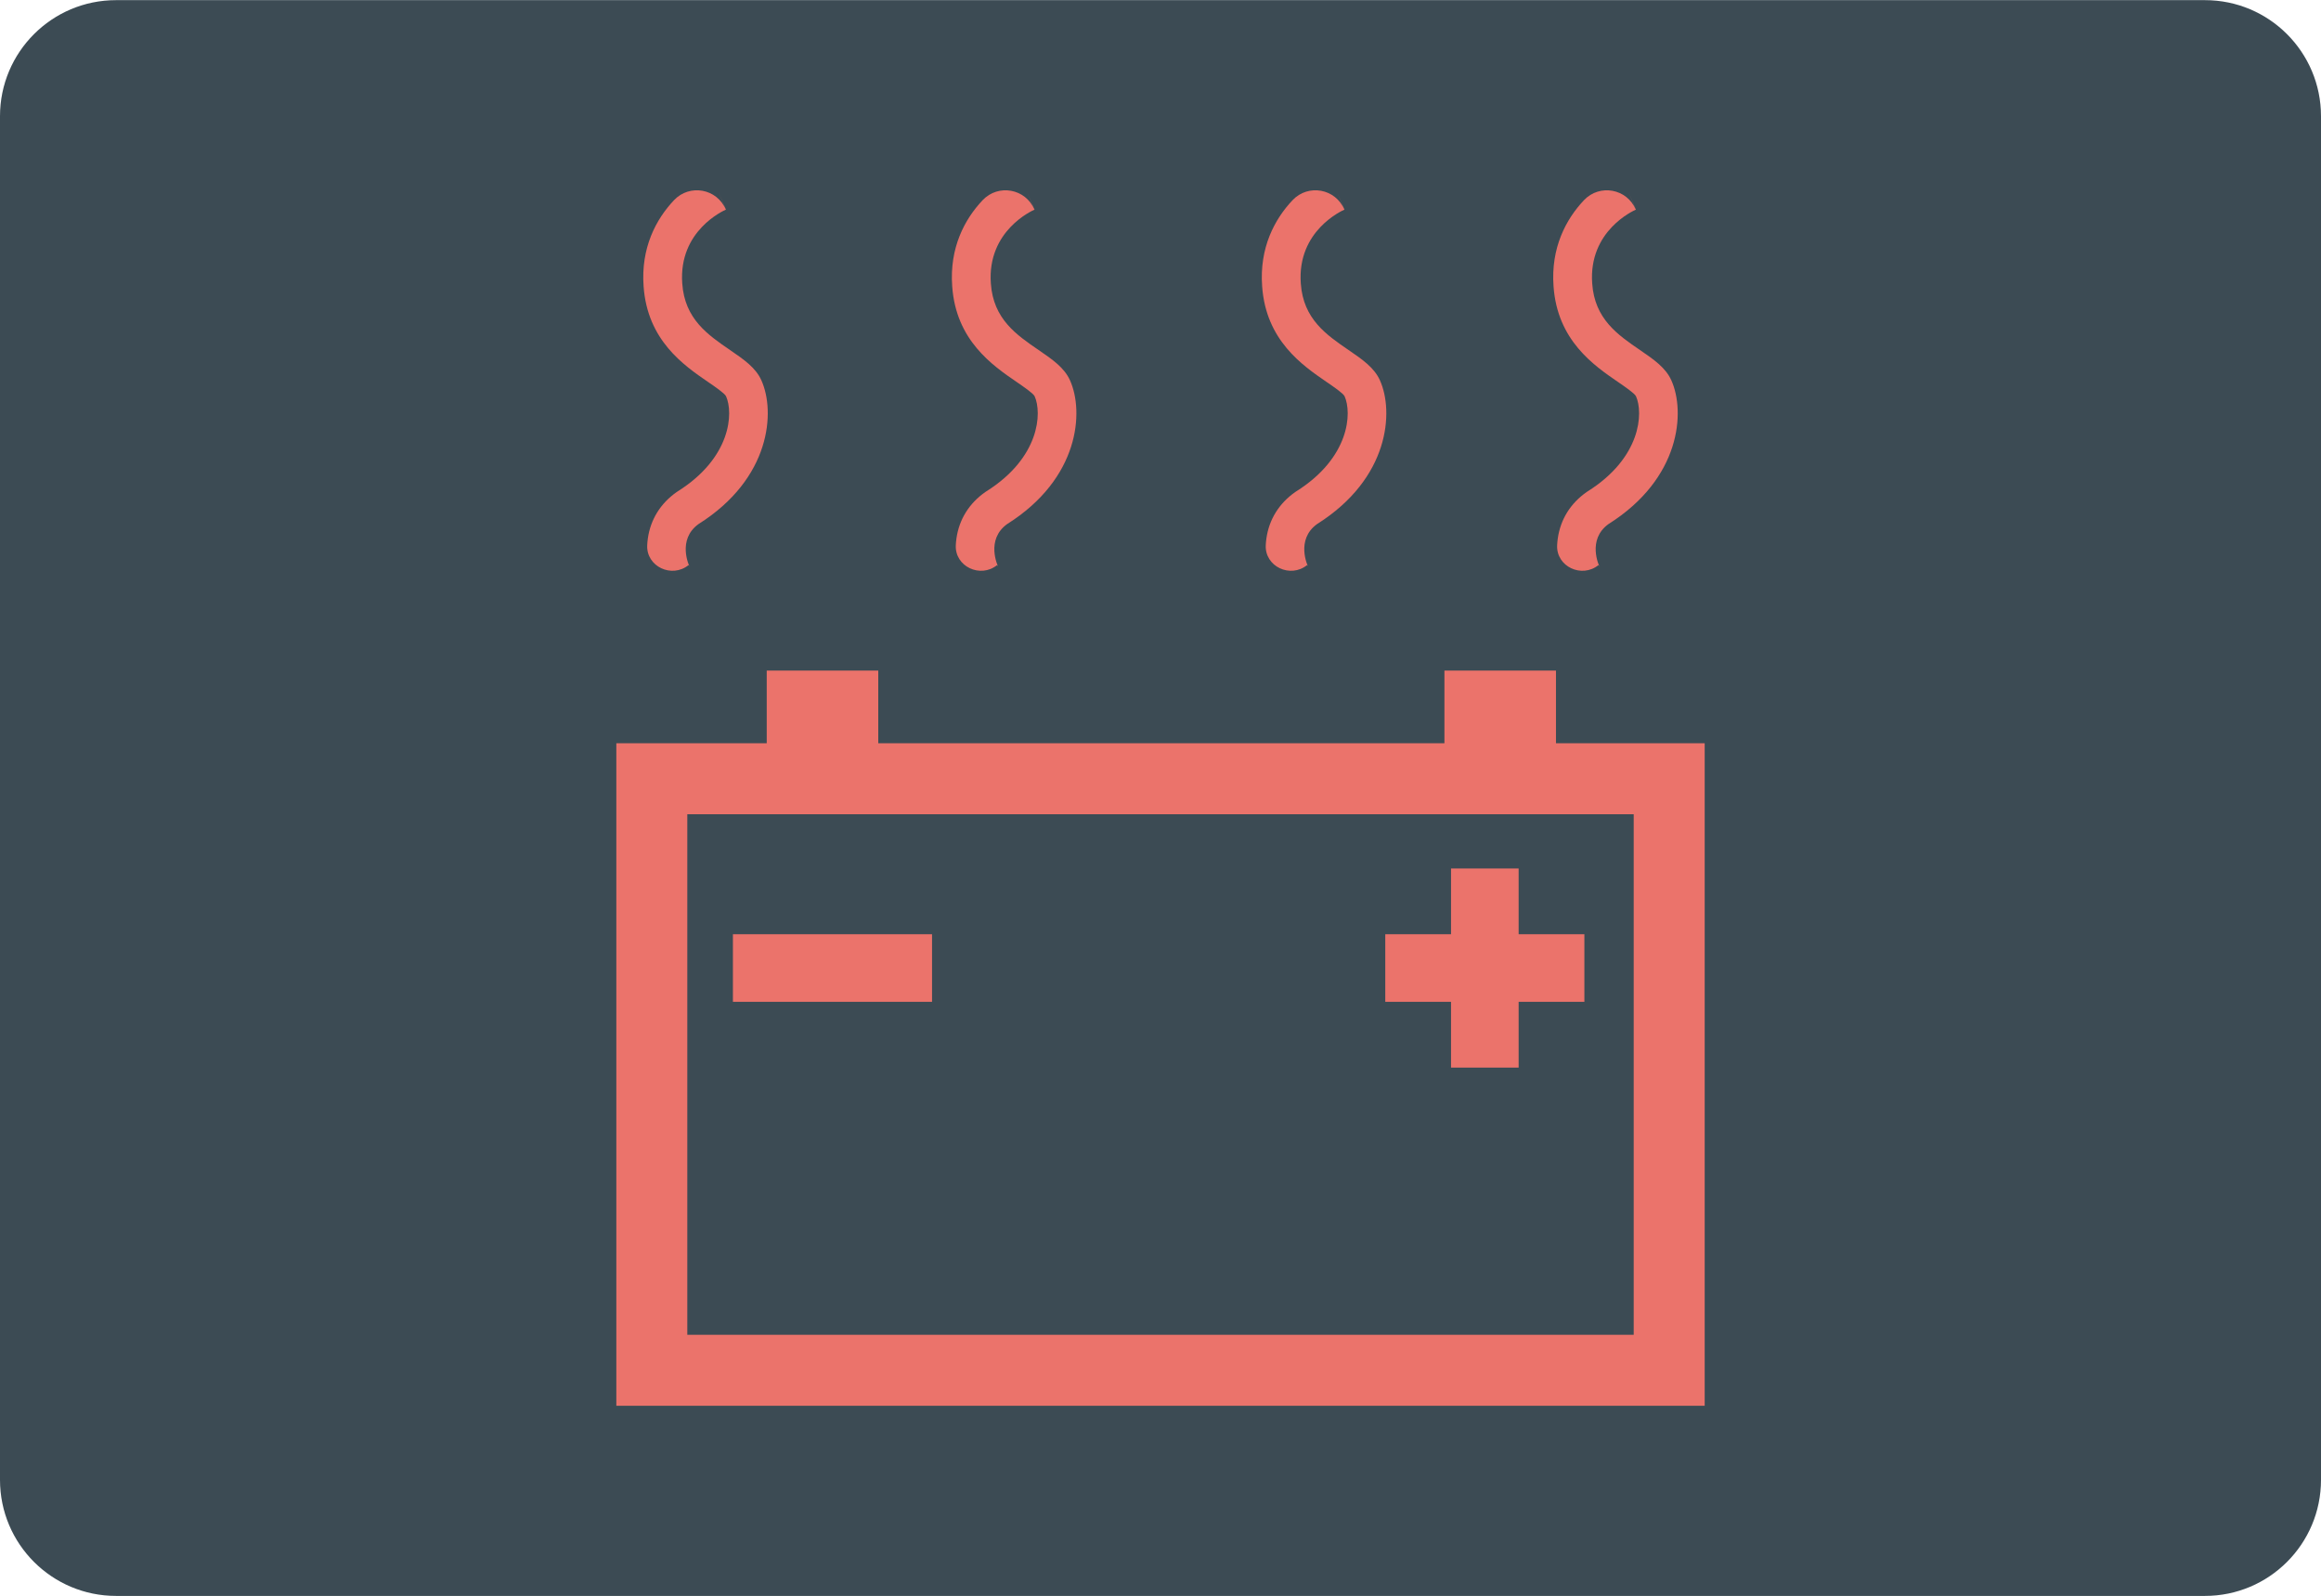 <?xml version="1.0" encoding="iso-8859-1"?>
<!-- Generator: Adobe Illustrator 19.0.0, SVG Export Plug-In . SVG Version: 6.00 Build 0)  -->
<svg version="1.1" id="&#x56FE;&#x5C42;_1" xmlns="http://www.w3.org/2000/svg" xmlns:xlink="http://www.w3.org/1999/xlink" x="0px"
	 y="0px" viewBox="0 0 160 110" style="enable-background:new 0 0 160 110;" xml:space="preserve">
<path id="XMLID_1112_" style="fill:#3C4B54;" d="M152,110.01H8c-4.418,0-8-3.582-8-8v-94c0-4.418,3.582-8,8-8h144
	c4.418,0,8,3.582,8,8v94C160,106.429,156.419,110.01,152,110.01z"/>
<g id="XMLID_1052_">
	<g id="XMLID_1057_">
		<path id="XMLID_1109_" style="fill:#EB736B;" d="M117.514,96.903H42.487V51.234h75.027V96.903z M47.38,92.01h65.241V56.128H47.38
			V92.01z"/>
		<rect id="XMLID_1079_" x="52.855" y="46.225" style="fill:#EB736B;" width="7.689" height="7.689"/>
		<rect id="XMLID_1078_" x="99.573" y="46.225" style="fill:#EB736B;" width="7.689" height="7.689"/>
		<rect id="XMLID_1069_" x="50.525" y="64.399" style="fill:#EB736B;" width="13.726" height="4.66"/>
		<rect id="XMLID_1068_" x="95.495" y="64.399" style="fill:#EB736B;" width="13.726" height="4.66"/>
		<rect id="XMLID_1058_" x="100.028" y="59.866" style="fill:#EB736B;" width="4.66" height="13.726"/>
	</g>
	<path id="XMLID_1056_" style="fill:#EB736B;" d="M47.463,38.953c-1.147,0.929-2.918,0.103-2.847-1.372
		c0.007-0.152,0.021-0.305,0.043-0.458c0.185-1.314,0.872-2.423,1.989-3.206l0.057-0.038c3.713-2.327,3.858-5.428,3.345-6.566
		c-0.108-0.209-0.76-0.655-1.236-0.981c-1.668-1.142-4.188-2.868-4.447-6.596c-0.195-2.646,0.848-4.617,2.097-5.938
		c1.08-1.142,2.975-0.798,3.571,0.656l0,0l-0.507-1.236l0.515,1.233c-0.134,0.057-3.281,1.441-3.011,5.094
		c0.17,2.445,1.757,3.531,3.291,4.582c0.949,0.65,1.768,1.21,2.164,2.09c0.974,2.164,0.656,6.762-4.331,9.906
		c-1.505,1.081-0.636,2.909-0.626,2.927C47.508,39.006,47.482,38.975,47.463,38.953L47.463,38.953z"/>
	<path id="XMLID_1055_" style="fill:#EB736B;" d="M68.735,38.953c-1.147,0.929-2.919,0.103-2.846-1.372
		c0.007-0.151,0.021-0.304,0.043-0.457c0.184-1.315,0.872-2.423,1.988-3.206l0.058-0.038c3.713-2.327,3.858-5.428,3.346-6.566
		c-0.108-0.208-0.76-0.654-1.236-0.981c-1.668-1.142-4.188-2.868-4.447-6.596c-0.195-2.646,0.848-4.617,2.097-5.938
		c1.08-1.142,2.975-0.798,3.572,0.656l0,0l-0.507-1.236l0.515,1.233c-0.134,0.057-3.281,1.441-3.012,5.094
		c0.17,2.445,1.757,3.531,3.292,4.582c0.949,0.65,1.768,1.21,2.164,2.09c0.974,2.164,0.656,6.762-4.332,9.906
		c-1.505,1.081-0.636,2.909-0.626,2.927C68.78,39.006,68.753,38.975,68.735,38.953L68.735,38.953z"/>
	<path id="XMLID_1054_" style="fill:#EB736B;" d="M90.103,38.953c-1.147,0.929-2.918,0.103-2.847-1.372
		c0.007-0.152,0.021-0.305,0.043-0.458c0.185-1.314,0.872-2.423,1.989-3.206l0.057-0.038c3.713-2.327,3.858-5.428,3.345-6.566
		c-0.108-0.209-0.76-0.655-1.236-0.981c-1.668-1.142-4.188-2.868-4.447-6.596c-0.195-2.646,0.848-4.617,2.097-5.938
		c1.08-1.142,2.975-0.798,3.571,0.656l0,0l-0.507-1.236l0.515,1.233c-0.134,0.057-3.281,1.441-3.011,5.094
		c0.17,2.445,1.757,3.531,3.291,4.582c0.949,0.65,1.768,1.21,2.164,2.09c0.974,2.164,0.656,6.762-4.331,9.906
		c-1.505,1.081-0.636,2.909-0.626,2.927C90.148,39.006,90.121,38.975,90.103,38.953L90.103,38.953z"/>
	<path id="XMLID_1053_" style="fill:#EB736B;" d="M110.189,38.953c-1.147,0.929-2.919,0.103-2.846-1.372
		c0.007-0.151,0.021-0.304,0.043-0.457c0.184-1.315,0.872-2.423,1.988-3.206l0.058-0.038c3.713-2.327,3.858-5.429,3.346-6.566
		c-0.108-0.208-0.76-0.654-1.236-0.981c-1.668-1.142-4.188-2.868-4.447-6.596c-0.195-2.646,0.848-4.617,2.097-5.938
		c1.08-1.142,2.975-0.798,3.572,0.656l0,0l-0.507-1.236l0.515,1.233c-0.134,0.057-3.281,1.441-3.012,5.094
		c0.17,2.445,1.757,3.531,3.292,4.582c0.949,0.65,1.768,1.21,2.164,2.09c0.974,2.164,0.656,6.761-4.332,9.906
		c-1.505,1.081-0.636,2.909-0.626,2.927C110.234,39.006,110.207,38.975,110.189,38.953L110.189,38.953z"/>
</g>
</svg>
